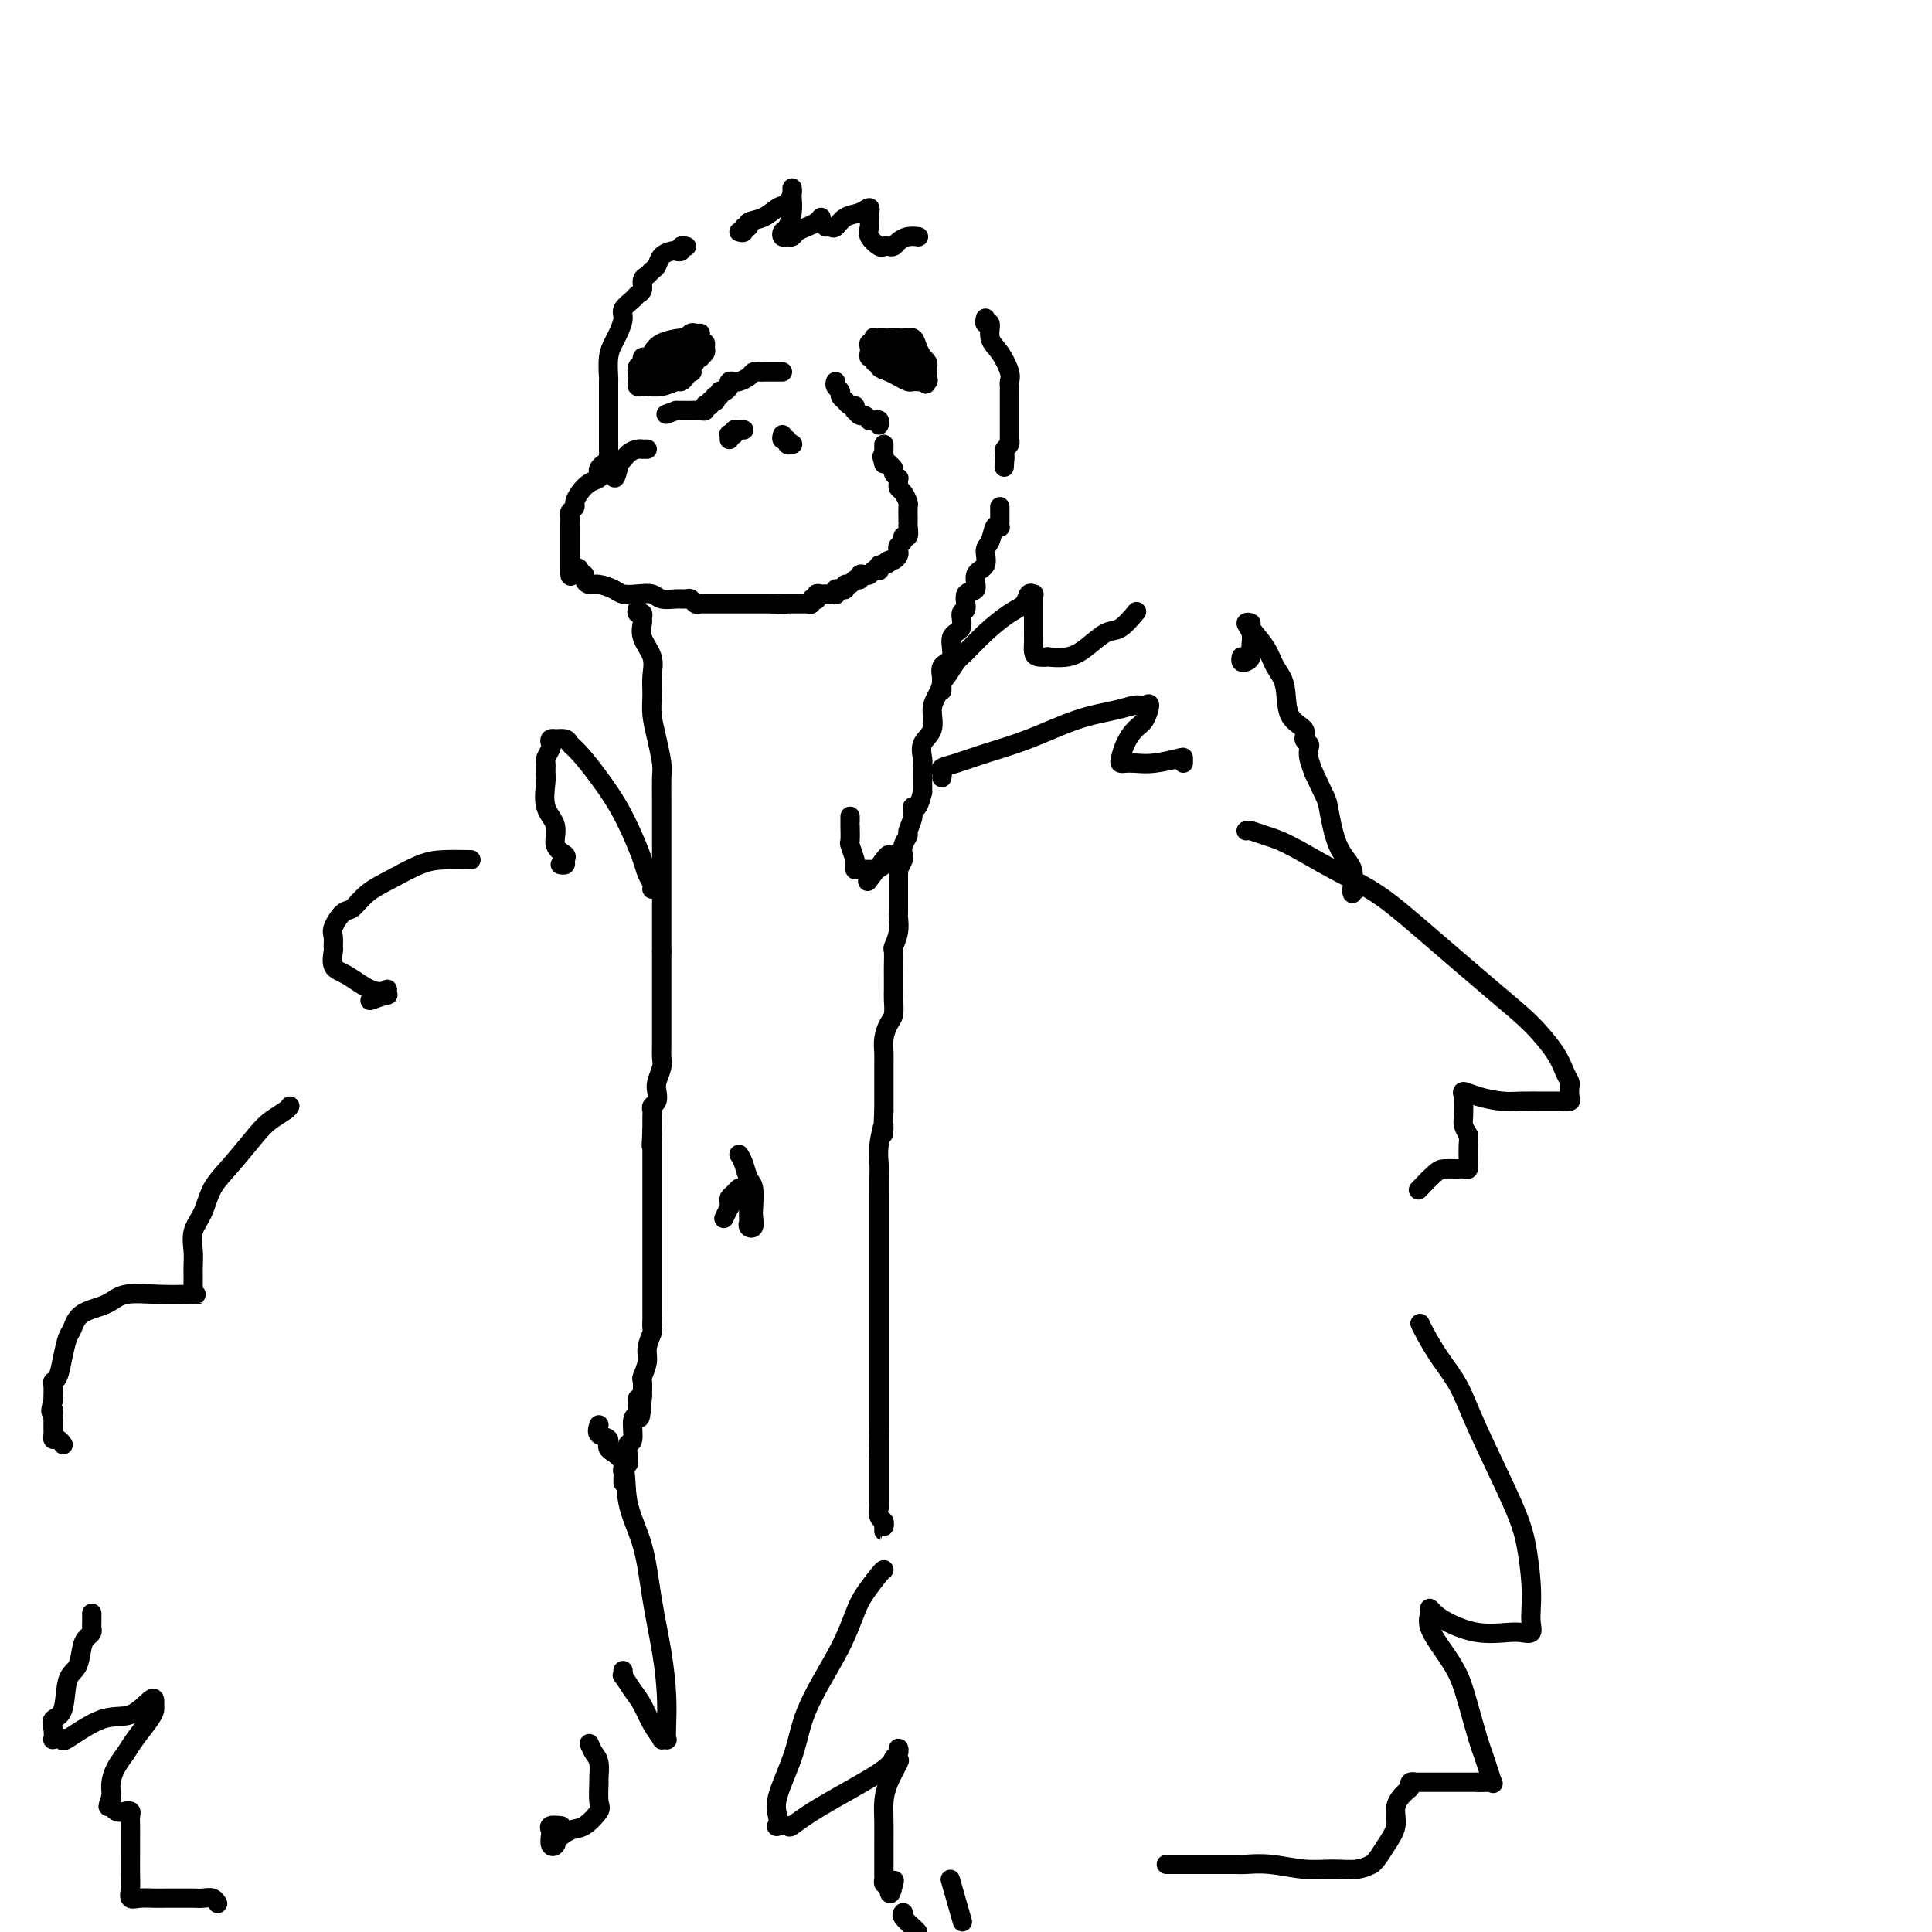 <svg viewBox='0 0 400 400' version='1.1' xmlns='http://www.w3.org/2000/svg' xmlns:xlink='http://www.w3.org/1999/xlink'><g fill='none' stroke='rgb(0,0,0)' stroke-width='4' stroke-linecap='round' stroke-linejoin='round'><path d='M145,69c-0.339,0.032 -0.679,0.063 -1,0c-0.321,-0.063 -0.625,-0.221 -1,0c-0.375,0.221 -0.821,0.820 -1,1c-0.179,0.180 -0.090,-0.058 -1,0c-0.910,0.058 -2.817,0.411 -4,1c-1.183,0.589 -1.641,1.414 -2,2c-0.359,0.586 -0.618,0.934 -1,1c-0.382,0.066 -0.887,-0.150 -1,0c-0.113,0.150 0.166,0.666 0,1c-0.166,0.334 -0.778,0.486 -1,1c-0.222,0.514 -0.056,1.392 0,2c0.056,0.608 0.000,0.948 0,1c-0.000,0.052 0.054,-0.182 0,0c-0.054,0.182 -0.216,0.782 0,1c0.216,0.218 0.811,0.054 1,0c0.189,-0.054 -0.027,0.000 0,0c0.027,-0.000 0.298,-0.056 1,0c0.702,0.056 1.834,0.222 3,0c1.166,-0.222 2.364,-0.833 3,-1c0.636,-0.167 0.710,0.109 1,0c0.290,-0.109 0.797,-0.603 1,-1c0.203,-0.397 0.101,-0.699 0,-1'/><path d='M142,77c1.791,-0.106 1.269,0.129 1,0c-0.269,-0.129 -0.283,-0.622 0,-1c0.283,-0.378 0.864,-0.640 1,-1c0.136,-0.360 -0.174,-0.817 0,-1c0.174,-0.183 0.832,-0.091 1,0c0.168,0.091 -0.154,0.182 0,0c0.154,-0.182 0.784,-0.637 1,-1c0.216,-0.363 0.017,-0.633 0,-1c-0.017,-0.367 0.149,-0.830 0,-1c-0.149,-0.170 -0.613,-0.046 -1,0c-0.387,0.046 -0.697,0.015 -1,0c-0.303,-0.015 -0.600,-0.015 -1,0c-0.400,0.015 -0.905,0.046 -1,0c-0.095,-0.046 0.219,-0.170 0,0c-0.219,0.170 -0.973,0.632 -2,1c-1.027,0.368 -2.328,0.641 -3,1c-0.672,0.359 -0.716,0.803 -1,1c-0.284,0.197 -0.808,0.145 -1,0c-0.192,-0.145 -0.052,-0.385 0,0c0.052,0.385 0.015,1.396 0,2c-0.015,0.604 -0.007,0.802 0,1'/><path d='M135,77c-1.228,0.928 0.203,0.249 1,0c0.797,-0.249 0.960,-0.070 1,0c0.040,0.070 -0.043,0.029 0,0c0.043,-0.029 0.210,-0.045 1,0c0.790,0.045 2.201,0.152 3,0c0.799,-0.152 0.985,-0.563 1,-1c0.015,-0.437 -0.140,-0.902 0,-1c0.140,-0.098 0.573,0.170 1,0c0.427,-0.170 0.846,-0.776 1,-1c0.154,-0.224 0.044,-0.064 0,0c-0.044,0.064 -0.022,0.032 0,0'/><path d='M138,74c-0.357,-0.113 -0.715,-0.227 -1,0c-0.285,0.227 -0.498,0.794 -1,1c-0.502,0.206 -1.295,0.053 -1,0c0.295,-0.053 1.676,-0.004 2,0c0.324,0.004 -0.410,-0.038 0,0c0.410,0.038 1.966,0.154 3,0c1.034,-0.154 1.548,-0.580 2,-1c0.452,-0.420 0.844,-0.834 1,-1c0.156,-0.166 0.078,-0.083 0,0'/><path d='M162,77c-0.303,-0.000 -0.606,-0.000 -1,0c-0.394,0.000 -0.879,0.000 -1,0c-0.121,-0.000 0.122,-0.001 0,0c-0.122,0.001 -0.609,0.003 -1,0c-0.391,-0.003 -0.686,-0.011 -1,0c-0.314,0.011 -0.647,0.042 -1,0c-0.353,-0.042 -0.725,-0.155 -1,0c-0.275,0.155 -0.451,0.580 -1,1c-0.549,0.420 -1.470,0.835 -2,1c-0.530,0.165 -0.668,0.082 -1,0c-0.332,-0.082 -0.859,-0.161 -1,0c-0.141,0.161 0.102,0.564 0,1c-0.102,0.436 -0.549,0.905 -1,1c-0.451,0.095 -0.904,-0.185 -1,0c-0.096,0.185 0.166,0.833 0,1c-0.166,0.167 -0.762,-0.148 -1,0c-0.238,0.148 -0.120,0.758 0,1c0.120,0.242 0.242,0.116 0,0c-0.242,-0.116 -0.849,-0.224 -1,0c-0.151,0.224 0.154,0.778 0,1c-0.154,0.222 -0.766,0.112 -1,0c-0.234,-0.112 -0.091,-0.226 0,0c0.091,0.226 0.131,0.793 0,1c-0.131,0.207 -0.433,0.056 -1,0c-0.567,-0.056 -1.399,-0.015 -2,0c-0.601,0.015 -0.969,0.004 -1,0c-0.031,-0.004 0.277,-0.001 0,0c-0.277,0.001 -1.138,0.001 -2,0'/><path d='M140,85c-3.667,1.333 -1.833,0.667 0,0'/><path d='M134,93c-0.440,-0.004 -0.880,-0.008 -1,0c-0.120,0.008 0.080,0.027 0,0c-0.080,-0.027 -0.441,-0.099 -1,0c-0.559,0.099 -1.316,0.369 -2,1c-0.684,0.631 -1.294,1.622 -2,2c-0.706,0.378 -1.508,0.143 -2,0c-0.492,-0.143 -0.674,-0.194 -1,0c-0.326,0.194 -0.798,0.632 -1,1c-0.202,0.368 -0.135,0.666 0,1c0.135,0.334 0.338,0.705 0,1c-0.338,0.295 -1.219,0.513 -2,1c-0.781,0.487 -1.463,1.244 -2,2c-0.537,0.756 -0.928,1.512 -1,2c-0.072,0.488 0.177,0.709 0,1c-0.177,0.291 -0.779,0.651 -1,1c-0.221,0.349 -0.059,0.685 0,1c0.059,0.315 0.016,0.608 0,1c-0.016,0.392 -0.004,0.882 0,1c0.004,0.118 0.001,-0.137 0,0c-0.001,0.137 -0.000,0.667 0,1c0.000,0.333 0.000,0.471 0,1c-0.000,0.529 -0.000,1.451 0,2c0.000,0.549 0.000,0.724 0,1c-0.000,0.276 -0.000,0.651 0,1c0.000,0.349 0.000,0.671 0,1c-0.000,0.329 -0.000,0.665 0,1c0.000,0.335 0.000,0.667 0,1'/><path d='M118,118c-0.148,2.492 0.481,0.723 1,0c0.519,-0.723 0.926,-0.400 1,0c0.074,0.400 -0.186,0.877 0,1c0.186,0.123 0.816,-0.108 1,0c0.184,0.108 -0.079,0.554 0,1c0.079,0.446 0.499,0.890 1,1c0.501,0.110 1.083,-0.115 2,0c0.917,0.115 2.170,0.571 3,1c0.830,0.429 1.237,0.833 2,1c0.763,0.167 1.882,0.098 3,0c1.118,-0.098 2.236,-0.223 3,0c0.764,0.223 1.174,0.796 2,1c0.826,0.204 2.067,0.041 3,0c0.933,-0.041 1.559,0.042 2,0c0.441,-0.042 0.697,-0.207 1,0c0.303,0.207 0.651,0.788 1,1c0.349,0.212 0.698,0.057 1,0c0.302,-0.057 0.558,-0.015 1,0c0.442,0.015 1.070,0.004 2,0c0.930,-0.004 2.161,-0.001 3,0c0.839,0.001 1.285,0.000 2,0c0.715,-0.000 1.697,-0.000 2,0c0.303,0.000 -0.074,0.000 0,0c0.074,-0.000 0.597,-0.000 1,0c0.403,0.000 0.685,0.000 1,0c0.315,-0.000 0.662,-0.000 1,0c0.338,0.000 0.668,0.000 1,0c0.332,-0.000 0.666,-0.000 1,0'/><path d='M160,125c4.510,0.309 1.786,0.083 1,0c-0.786,-0.083 0.367,-0.022 1,0c0.633,0.022 0.747,0.006 1,0c0.253,-0.006 0.646,-0.001 1,0c0.354,0.001 0.668,-0.004 1,0c0.332,0.004 0.681,0.015 1,0c0.319,-0.015 0.607,-0.056 1,0c0.393,0.056 0.889,0.207 1,0c0.111,-0.207 -0.163,-0.773 0,-1c0.163,-0.227 0.765,-0.113 1,0c0.235,0.113 0.104,0.227 0,0c-0.104,-0.227 -0.182,-0.793 0,-1c0.182,-0.207 0.623,-0.054 1,0c0.377,0.054 0.689,0.011 1,0c0.311,-0.011 0.622,0.011 1,0c0.378,-0.011 0.823,-0.054 1,0c0.177,0.054 0.085,0.207 0,0c-0.085,-0.207 -0.163,-0.772 0,-1c0.163,-0.228 0.568,-0.118 1,0c0.432,0.118 0.890,0.243 1,0c0.110,-0.243 -0.129,-0.853 0,-1c0.129,-0.147 0.626,0.171 1,0c0.374,-0.171 0.625,-0.829 1,-1c0.375,-0.171 0.874,0.147 1,0c0.126,-0.147 -0.120,-0.757 0,-1c0.120,-0.243 0.607,-0.117 1,0c0.393,0.117 0.694,0.225 1,0c0.306,-0.225 0.618,-0.782 1,-1c0.382,-0.218 0.834,-0.097 1,0c0.166,0.097 0.048,0.171 0,0c-0.048,-0.171 -0.024,-0.585 0,-1'/><path d='M182,117c3.581,-1.173 1.534,-0.107 1,0c-0.534,0.107 0.444,-0.745 1,-1c0.556,-0.255 0.689,0.087 1,0c0.311,-0.087 0.800,-0.602 1,-1c0.200,-0.398 0.110,-0.679 0,-1c-0.110,-0.321 -0.240,-0.682 0,-1c0.240,-0.318 0.849,-0.592 1,-1c0.151,-0.408 -0.156,-0.950 0,-1c0.156,-0.050 0.774,0.391 1,0c0.226,-0.391 0.060,-1.614 0,-2c-0.060,-0.386 -0.015,0.066 0,0c0.015,-0.066 0.001,-0.651 0,-1c-0.001,-0.349 0.010,-0.461 0,-1c-0.010,-0.539 -0.041,-1.506 0,-2c0.041,-0.494 0.154,-0.515 0,-1c-0.154,-0.485 -0.576,-1.436 -1,-2c-0.424,-0.564 -0.850,-0.743 -1,-1c-0.150,-0.257 -0.025,-0.594 0,-1c0.025,-0.406 -0.050,-0.883 0,-1c0.050,-0.117 0.224,0.126 0,0c-0.224,-0.126 -0.847,-0.622 -1,-1c-0.153,-0.378 0.165,-0.637 0,-1c-0.165,-0.363 -0.814,-0.828 -1,-1c-0.186,-0.172 0.090,-0.049 0,0c-0.090,0.049 -0.545,0.025 -1,0'/><path d='M183,96c-0.774,-2.498 -0.207,-1.244 0,-1c0.207,0.244 0.056,-0.522 0,-1c-0.056,-0.478 -0.015,-0.667 0,-1c0.015,-0.333 0.004,-0.809 0,-1c-0.004,-0.191 -0.002,-0.095 0,0'/><path d='M182,88c0.081,-0.425 0.162,-0.850 0,-1c-0.162,-0.150 -0.568,-0.025 -1,0c-0.432,0.025 -0.890,-0.050 -1,0c-0.110,0.050 0.128,0.225 0,0c-0.128,-0.225 -0.622,-0.849 -1,-1c-0.378,-0.151 -0.640,0.171 -1,0c-0.360,-0.171 -0.819,-0.834 -1,-1c-0.181,-0.166 -0.086,0.167 0,0c0.086,-0.167 0.163,-0.832 0,-1c-0.163,-0.168 -0.564,0.162 -1,0c-0.436,-0.162 -0.905,-0.817 -1,-1c-0.095,-0.183 0.185,0.105 0,0c-0.185,-0.105 -0.834,-0.602 -1,-1c-0.166,-0.398 0.152,-0.695 0,-1c-0.152,-0.305 -0.773,-0.618 -1,-1c-0.227,-0.382 -0.061,-0.834 0,-1c0.061,-0.166 0.017,-0.048 0,0c-0.017,0.048 -0.009,0.024 0,0'/><path d='M182,74c-0.122,0.002 -0.244,0.005 0,0c0.244,-0.005 0.854,-0.016 1,0c0.146,0.016 -0.172,0.061 0,0c0.172,-0.061 0.834,-0.227 1,0c0.166,0.227 -0.163,0.845 0,1c0.163,0.155 0.817,-0.155 1,0c0.183,0.155 -0.105,0.774 0,1c0.105,0.226 0.603,0.058 1,0c0.397,-0.058 0.695,-0.005 1,0c0.305,0.005 0.619,-0.037 1,0c0.381,0.037 0.830,0.154 1,0c0.170,-0.154 0.060,-0.580 0,-1c-0.060,-0.420 -0.071,-0.833 0,-1c0.071,-0.167 0.225,-0.086 0,0c-0.225,0.086 -0.830,0.177 -1,0c-0.170,-0.177 0.094,-0.622 0,-1c-0.094,-0.378 -0.547,-0.689 -1,-1'/><path d='M187,72c-0.394,-0.862 -0.879,-1.015 -1,-1c-0.121,0.015 0.121,0.200 0,0c-0.121,-0.200 -0.606,-0.786 -1,-1c-0.394,-0.214 -0.698,-0.057 -1,0c-0.302,0.057 -0.603,0.014 -1,0c-0.397,-0.014 -0.890,0.000 -1,0c-0.110,-0.000 0.163,-0.015 0,0c-0.163,0.015 -0.762,0.060 -1,0c-0.238,-0.060 -0.116,-0.224 0,0c0.116,0.224 0.226,0.834 0,1c-0.226,0.166 -0.789,-0.114 -1,0c-0.211,0.114 -0.072,0.623 0,1c0.072,0.377 0.076,0.622 0,1c-0.076,0.378 -0.232,0.889 0,1c0.232,0.111 0.853,-0.177 1,0c0.147,0.177 -0.179,0.821 0,1c0.179,0.179 0.864,-0.106 1,0c0.136,0.106 -0.276,0.603 0,1c0.276,0.397 1.240,0.695 2,1c0.760,0.305 1.317,0.618 2,1c0.683,0.382 1.492,0.834 2,1c0.508,0.166 0.714,0.045 1,0c0.286,-0.045 0.653,-0.013 1,0c0.347,0.013 0.673,0.006 1,0'/><path d='M191,79c1.641,1.070 0.243,0.245 0,0c-0.243,-0.245 0.668,0.089 1,0c0.332,-0.089 0.085,-0.602 0,-1c-0.085,-0.398 -0.008,-0.679 0,-1c0.008,-0.321 -0.054,-0.680 0,-1c0.054,-0.320 0.223,-0.601 0,-1c-0.223,-0.399 -0.837,-0.916 -1,-1c-0.163,-0.084 0.124,0.265 0,0c-0.124,-0.265 -0.659,-1.143 -1,-2c-0.341,-0.857 -0.487,-1.694 -1,-2c-0.513,-0.306 -1.392,-0.082 -2,0c-0.608,0.082 -0.947,0.022 -1,0c-0.053,-0.022 0.178,-0.006 0,0c-0.178,0.006 -0.765,0.002 -1,0c-0.235,-0.002 -0.117,-0.001 0,0'/><path d='M154,89c-0.301,0.030 -0.603,0.060 -1,0c-0.397,-0.060 -0.891,-0.208 -1,0c-0.109,0.208 0.167,0.774 0,1c-0.167,0.226 -0.777,0.112 -1,0c-0.223,-0.112 -0.060,-0.222 0,0c0.060,0.222 0.017,0.778 0,1c-0.017,0.222 -0.009,0.111 0,0'/><path d='M162,90c-0.121,0.453 -0.243,0.906 0,1c0.243,0.094 0.850,-0.171 1,0c0.150,0.171 -0.156,0.778 0,1c0.156,0.222 0.773,0.060 1,0c0.227,-0.060 0.065,-0.017 0,0c-0.065,0.017 -0.032,0.009 0,0'/><path d='M142,51c0.120,0.030 0.240,0.060 0,0c-0.240,-0.060 -0.842,-0.210 -1,0c-0.158,0.210 0.126,0.781 0,1c-0.126,0.219 -0.664,0.086 -1,0c-0.336,-0.086 -0.471,-0.125 -1,0c-0.529,0.125 -1.452,0.414 -2,1c-0.548,0.586 -0.720,1.470 -1,2c-0.280,0.530 -0.667,0.705 -1,1c-0.333,0.295 -0.613,0.708 -1,1c-0.387,0.292 -0.882,0.463 -1,1c-0.118,0.537 0.141,1.441 0,2c-0.141,0.559 -0.682,0.772 -1,1c-0.318,0.228 -0.414,0.469 -1,1c-0.586,0.531 -1.663,1.351 -2,2c-0.337,0.649 0.067,1.128 0,2c-0.067,0.872 -0.607,2.139 -1,3c-0.393,0.861 -0.641,1.316 -1,2c-0.359,0.684 -0.828,1.596 -1,3c-0.172,1.404 -0.046,3.300 0,4c0.046,0.700 0.012,0.202 0,1c-0.012,0.798 -0.003,2.890 0,4c0.003,1.110 0.001,1.238 0,2c-0.001,0.762 -0.001,2.159 0,3c0.001,0.841 0.003,1.126 0,2c-0.003,0.874 -0.011,2.337 0,3c0.011,0.663 0.041,0.525 0,1c-0.041,0.475 -0.155,1.564 0,2c0.155,0.436 0.577,0.218 1,0'/><path d='M127,96c-0.089,5.200 0.689,2.200 1,1c0.311,-1.200 0.156,-0.600 0,0'/><path d='M153,48c0.458,0.120 0.916,0.241 1,0c0.084,-0.241 -0.206,-0.842 0,-1c0.206,-0.158 0.909,0.127 1,0c0.091,-0.127 -0.431,-0.668 0,-1c0.431,-0.332 1.814,-0.457 3,-1c1.186,-0.543 2.174,-1.504 3,-2c0.826,-0.496 1.489,-0.526 2,-1c0.511,-0.474 0.869,-1.392 1,-2c0.131,-0.608 0.035,-0.908 0,-1c-0.035,-0.092 -0.009,0.022 0,0c0.009,-0.022 -0.001,-0.181 0,0c0.001,0.181 0.011,0.703 0,1c-0.011,0.297 -0.042,0.371 0,1c0.042,0.629 0.158,1.815 0,3c-0.158,1.185 -0.589,2.371 -1,3c-0.411,0.629 -0.801,0.701 -1,1c-0.199,0.299 -0.205,0.823 0,1c0.205,0.177 0.622,0.006 1,0c0.378,-0.006 0.718,0.152 1,0c0.282,-0.152 0.507,-0.615 1,-1c0.493,-0.385 1.256,-0.691 2,-1c0.744,-0.309 1.470,-0.622 2,-1c0.530,-0.378 0.866,-0.822 1,-1c0.134,-0.178 0.067,-0.089 0,0'/><path d='M171,47c0.350,-0.055 0.700,-0.111 1,0c0.300,0.111 0.550,0.387 1,0c0.450,-0.387 1.101,-1.439 2,-2c0.899,-0.561 2.044,-0.632 3,-1c0.956,-0.368 1.721,-1.035 2,-1c0.279,0.035 0.073,0.771 0,1c-0.073,0.229 -0.013,-0.050 0,0c0.013,0.050 -0.022,0.430 0,1c0.022,0.570 0.100,1.329 0,2c-0.100,0.671 -0.377,1.252 0,2c0.377,0.748 1.410,1.662 2,2c0.590,0.338 0.738,0.101 1,0c0.262,-0.101 0.638,-0.066 1,0c0.362,0.066 0.710,0.161 1,0c0.290,-0.161 0.521,-0.579 1,-1c0.479,-0.421 1.206,-0.844 2,-1c0.794,-0.156 1.655,-0.045 2,0c0.345,0.045 0.172,0.022 0,0'/><path d='M204,66c-0.009,0.036 -0.018,0.071 0,0c0.018,-0.071 0.063,-0.250 0,0c-0.063,0.250 -0.234,0.928 0,1c0.234,0.072 0.872,-0.461 1,0c0.128,0.461 -0.253,1.916 0,3c0.253,1.084 1.140,1.796 2,3c0.860,1.204 1.695,2.900 2,4c0.305,1.100 0.082,1.604 0,2c-0.082,0.396 -0.022,0.684 0,1c0.022,0.316 0.006,0.661 0,1c-0.006,0.339 -0.002,0.673 0,1c0.002,0.327 0.000,0.647 0,1c-0.000,0.353 -0.000,0.739 0,1c0.000,0.261 0.000,0.397 0,1c-0.000,0.603 0.000,1.672 0,2c-0.000,0.328 -0.000,-0.085 0,0c0.000,0.085 0.001,0.667 0,1c-0.001,0.333 -0.004,0.418 0,1c0.004,0.582 0.015,1.662 0,2c-0.015,0.338 -0.057,-0.064 0,0c0.057,0.064 0.211,0.594 0,1c-0.211,0.406 -0.788,0.686 -1,1c-0.212,0.314 -0.061,0.661 0,1c0.061,0.339 0.030,0.669 0,1'/><path d='M208,95c-0.167,3.000 -0.083,1.500 0,0'/><path d='M207,105c-0.000,-0.089 -0.000,-0.178 0,0c0.000,0.178 0.001,0.623 0,1c-0.001,0.377 -0.003,0.687 0,1c0.003,0.313 0.012,0.630 0,1c-0.012,0.370 -0.046,0.794 0,1c0.046,0.206 0.172,0.195 0,0c-0.172,-0.195 -0.643,-0.573 -1,0c-0.357,0.573 -0.601,2.098 -1,3c-0.399,0.902 -0.952,1.181 -1,2c-0.048,0.819 0.409,2.178 0,3c-0.409,0.822 -1.683,1.107 -2,2c-0.317,0.893 0.324,2.393 0,3c-0.324,0.607 -1.611,0.320 -2,1c-0.389,0.680 0.122,2.325 0,3c-0.122,0.675 -0.878,0.378 -1,1c-0.122,0.622 0.388,2.161 0,3c-0.388,0.839 -1.676,0.976 -2,2c-0.324,1.024 0.315,2.934 0,4c-0.315,1.066 -1.585,1.290 -2,2c-0.415,0.710 0.025,1.908 0,3c-0.025,1.092 -0.514,2.078 -1,3c-0.486,0.922 -0.967,1.779 -1,3c-0.033,1.221 0.384,2.806 0,4c-0.384,1.194 -1.567,1.997 -2,3c-0.433,1.003 -0.116,2.207 0,3c0.116,0.793 0.031,1.175 0,2c-0.031,0.825 -0.009,2.093 0,3c0.009,0.907 0.004,1.454 0,2'/><path d='M191,164c-1.089,4.627 -1.812,3.193 -2,3c-0.188,-0.193 0.160,0.855 0,2c-0.160,1.145 -0.826,2.385 -1,3c-0.174,0.615 0.146,0.603 0,1c-0.146,0.397 -0.757,1.202 -1,2c-0.243,0.798 -0.118,1.590 0,2c0.118,0.410 0.228,0.439 0,1c-0.228,0.561 -0.793,1.656 -1,2c-0.207,0.344 -0.055,-0.062 0,0c0.055,0.062 0.015,0.593 0,1c-0.015,0.407 -0.004,0.689 0,1c0.004,0.311 0.001,0.651 0,1c-0.001,0.349 -0.001,0.708 0,1c0.001,0.292 0.001,0.517 0,1c-0.001,0.483 -0.004,1.222 0,2c0.004,0.778 0.015,1.593 0,2c-0.015,0.407 -0.057,0.406 0,1c0.057,0.594 0.211,1.782 0,3c-0.211,1.218 -0.789,2.466 -1,3c-0.211,0.534 -0.057,0.354 0,1c0.057,0.646 0.016,2.116 0,3c-0.016,0.884 -0.007,1.180 0,2c0.007,0.820 0.012,2.162 0,3c-0.012,0.838 -0.042,1.172 0,2c0.042,0.828 0.155,2.149 0,3c-0.155,0.851 -0.577,1.230 -1,2c-0.423,0.770 -0.845,1.930 -1,3c-0.155,1.070 -0.041,2.050 0,3c0.041,0.950 0.011,1.871 0,3c-0.011,1.129 -0.003,2.465 0,4c0.003,1.535 0.002,3.267 0,5'/><path d='M183,230c-0.403,8.073 0.088,3.756 0,3c-0.088,-0.756 -0.756,2.047 -1,4c-0.244,1.953 -0.065,3.054 0,4c0.065,0.946 0.018,1.736 0,3c-0.018,1.264 -0.005,3.002 0,4c0.005,0.998 0.001,1.255 0,2c-0.001,0.745 -0.000,1.978 0,3c0.000,1.022 0.000,1.833 0,2c-0.000,0.167 -0.000,-0.311 0,0c0.000,0.311 0.000,1.411 0,2c-0.000,0.589 -0.000,0.669 0,1c0.000,0.331 0.000,0.915 0,1c-0.000,0.085 -0.000,-0.329 0,0c0.000,0.329 0.000,1.400 0,2c-0.000,0.600 -0.000,0.730 0,1c0.000,0.270 0.000,0.680 0,1c-0.000,0.320 -0.000,0.550 0,1c0.000,0.450 0.000,1.121 0,2c-0.000,0.879 -0.000,1.968 0,3c0.000,1.032 0.000,2.009 0,3c-0.000,0.991 -0.000,1.996 0,3c0.000,1.004 0.000,2.007 0,3c-0.000,0.993 -0.000,1.975 0,3c0.000,1.025 0.000,2.092 0,3c-0.000,0.908 -0.000,1.657 0,2c0.000,0.343 0.000,0.281 0,1c0.000,0.719 -0.000,2.220 0,3c0.000,0.780 0.000,0.838 0,1c0.000,0.162 -0.000,0.428 0,1c0.000,0.572 0.000,1.449 0,2c-0.000,0.551 0.000,0.775 0,1'/><path d='M182,295c-0.155,10.471 -0.041,4.147 0,2c0.041,-2.147 0.011,-0.118 0,1c-0.011,1.118 -0.003,1.323 0,2c0.003,0.677 0.001,1.825 0,3c-0.001,1.175 0.000,2.376 0,3c-0.000,0.624 -0.001,0.672 0,1c0.001,0.328 0.004,0.938 0,2c-0.004,1.062 -0.015,2.576 0,3c0.015,0.424 0.057,-0.241 0,0c-0.057,0.241 -0.211,1.390 0,2c0.211,0.610 0.789,0.681 1,1c0.211,0.319 0.057,0.885 0,1c-0.057,0.115 -0.015,-0.222 0,0c0.015,0.222 0.004,1.001 0,1c-0.004,-0.001 -0.001,-0.784 0,-1c0.001,-0.216 0.000,0.134 0,0c-0.000,-0.134 -0.000,-0.753 0,-1c0.000,-0.247 0.000,-0.124 0,0'/><path d='M132,126c-0.114,0.450 -0.229,0.899 0,1c0.229,0.101 0.801,-0.147 1,0c0.199,0.147 0.025,0.688 0,1c-0.025,0.312 0.099,0.393 0,1c-0.099,0.607 -0.419,1.739 0,3c0.419,1.261 1.579,2.650 2,4c0.421,1.350 0.102,2.662 0,4c-0.102,1.338 0.011,2.701 0,4c-0.011,1.299 -0.147,2.534 0,4c0.147,1.466 0.575,3.164 1,5c0.425,1.836 0.846,3.809 1,5c0.154,1.191 0.041,1.599 0,3c-0.041,1.401 -0.011,3.794 0,5c0.011,1.206 0.003,1.226 0,2c-0.003,0.774 -0.001,2.301 0,3c0.001,0.699 0.000,0.571 0,1c-0.000,0.429 -0.000,1.416 0,2c0.000,0.584 0.000,0.765 0,1c-0.000,0.235 -0.000,0.523 0,1c0.000,0.477 0.000,1.144 0,2c-0.000,0.856 -0.000,1.901 0,2c0.000,0.099 0.000,-0.748 0,0c-0.000,0.748 -0.000,3.091 0,4c0.000,0.909 0.000,0.385 0,1c-0.000,0.615 -0.000,2.369 0,3c0.000,0.631 0.000,0.138 0,1c-0.000,0.862 -0.000,3.078 0,4c0.000,0.922 0.000,0.549 0,1c-0.000,0.451 -0.000,1.725 0,3'/><path d='M137,197c-0.000,7.151 -0.000,5.530 0,5c0.000,-0.530 0.000,0.032 0,1c-0.000,0.968 -0.000,2.342 0,3c0.000,0.658 0.000,0.602 0,1c-0.000,0.398 -0.000,1.251 0,2c0.000,0.749 0.001,1.393 0,2c-0.001,0.607 -0.004,1.178 0,2c0.004,0.822 0.015,1.897 0,3c-0.015,1.103 -0.056,2.236 0,3c0.056,0.764 0.207,1.160 0,2c-0.207,0.840 -0.774,2.123 -1,3c-0.226,0.877 -0.113,1.348 0,2c0.113,0.652 0.226,1.484 0,2c-0.226,0.516 -0.793,0.717 -1,1c-0.207,0.283 -0.056,0.650 0,1c0.056,0.350 0.015,0.685 0,1c-0.015,0.315 -0.004,0.610 0,1c0.004,0.390 0.001,0.874 0,1c-0.001,0.126 -0.000,-0.107 0,0c0.000,0.107 0.000,0.553 0,1'/><path d='M135,234c-0.309,5.907 -0.083,2.174 0,1c0.083,-1.174 0.022,0.210 0,1c-0.022,0.790 -0.006,0.985 0,1c0.006,0.015 0.002,-0.149 0,0c-0.002,0.149 -0.000,0.613 0,1c0.000,0.387 0.000,0.697 0,1c-0.000,0.303 -0.000,0.597 0,1c0.000,0.403 0.000,0.914 0,1c-0.000,0.086 -0.000,-0.254 0,0c0.000,0.254 0.000,1.102 0,2c-0.000,0.898 -0.000,1.847 0,3c0.000,1.153 -0.000,2.512 0,4c0.000,1.488 0.000,3.107 0,4c-0.000,0.893 -0.000,1.059 0,2c0.000,0.941 0.000,2.656 0,4c-0.000,1.344 -0.000,2.319 0,3c0.000,0.681 0.000,1.070 0,2c-0.000,0.930 -0.000,2.400 0,3c0.000,0.600 0.001,0.330 0,1c-0.001,0.670 -0.004,2.280 0,3c0.004,0.720 0.016,0.551 0,1c-0.016,0.449 -0.061,1.514 0,2c0.061,0.486 0.226,0.391 0,1c-0.226,0.609 -0.845,1.923 -1,3c-0.155,1.077 0.154,1.918 0,3c-0.154,1.082 -0.772,2.407 -1,3c-0.228,0.593 -0.065,0.455 0,1c0.065,0.545 0.033,1.772 0,3'/><path d='M133,289c-0.553,8.629 -0.937,2.703 -1,1c-0.063,-1.703 0.193,0.817 0,2c-0.193,1.183 -0.837,1.029 -1,2c-0.163,0.971 0.153,3.068 0,4c-0.153,0.932 -0.777,0.698 -1,1c-0.223,0.302 -0.046,1.141 0,2c0.046,0.859 -0.040,1.737 0,2c0.040,0.263 0.207,-0.088 0,0c-0.207,0.088 -0.788,0.616 -1,1c-0.212,0.384 -0.057,0.625 0,1c0.057,0.375 0.015,0.884 0,1c-0.015,0.116 -0.004,-0.161 0,0c0.004,0.161 0.001,0.760 0,1c-0.001,0.240 -0.001,0.120 0,0'/><path d='M124,295c-0.250,0.782 -0.500,1.564 0,2c0.500,0.436 1.752,0.527 2,1c0.248,0.473 -0.506,1.329 0,2c0.506,0.671 2.272,1.159 3,3c0.728,1.841 0.419,5.036 1,8c0.581,2.964 2.051,5.696 3,9c0.949,3.304 1.378,7.180 2,11c0.622,3.820 1.436,7.584 2,11c0.564,3.416 0.879,6.484 1,9c0.121,2.516 0.048,4.480 0,6c-0.048,1.520 -0.071,2.596 0,3c0.071,0.404 0.237,0.138 0,0c-0.237,-0.138 -0.878,-0.146 -1,0c-0.122,0.146 0.275,0.448 0,0c-0.275,-0.448 -1.222,-1.646 -2,-3c-0.778,-1.354 -1.385,-2.864 -2,-4c-0.615,-1.136 -1.237,-1.898 -2,-3c-0.763,-1.102 -1.669,-2.543 -2,-3c-0.331,-0.457 -0.089,0.069 0,0c0.089,-0.069 0.025,-0.734 0,-1c-0.025,-0.266 -0.013,-0.133 0,0'/><path d='M122,361c0.309,0.710 0.618,1.419 1,2c0.382,0.581 0.837,1.032 1,2c0.163,0.968 0.035,2.452 0,3c-0.035,0.548 0.025,0.159 0,1c-0.025,0.841 -0.133,2.913 0,4c0.133,1.087 0.508,1.191 0,2c-0.508,0.809 -1.901,2.325 -3,3c-1.099,0.675 -1.906,0.508 -3,1c-1.094,0.492 -2.475,1.642 -3,2c-0.525,0.358 -0.193,-0.075 0,0c0.193,0.075 0.246,0.657 0,1c-0.246,0.343 -0.791,0.446 -1,0c-0.209,-0.446 -0.084,-1.440 0,-2c0.084,-0.560 0.126,-0.686 0,-1c-0.126,-0.314 -0.418,-0.815 0,-1c0.418,-0.185 1.548,-0.053 2,0c0.452,0.053 0.226,0.026 0,0'/><path d='M183,325c-0.129,0.050 -0.257,0.101 -1,1c-0.743,0.899 -2.100,2.647 -3,4c-0.900,1.353 -1.342,2.311 -2,4c-0.658,1.689 -1.533,4.107 -3,7c-1.467,2.893 -3.528,6.259 -5,9c-1.472,2.741 -2.355,4.857 -3,7c-0.645,2.143 -1.050,4.311 -2,7c-0.950,2.689 -2.443,5.897 -3,8c-0.557,2.103 -0.177,3.102 0,4c0.177,0.898 0.150,1.696 0,2c-0.150,0.304 -0.422,0.114 0,0c0.422,-0.114 1.538,-0.153 2,0c0.462,0.153 0.271,0.498 1,0c0.729,-0.498 2.377,-1.838 6,-4c3.623,-2.162 9.219,-5.146 12,-7c2.781,-1.854 2.747,-2.577 3,-3c0.253,-0.423 0.793,-0.546 1,-1c0.207,-0.454 0.080,-1.238 0,-1c-0.080,0.238 -0.112,1.496 0,2c0.112,0.504 0.370,0.252 0,1c-0.370,0.748 -1.367,2.497 -2,4c-0.633,1.503 -0.902,2.760 -1,4c-0.098,1.240 -0.026,2.465 0,4c0.026,1.535 0.006,3.382 0,5c-0.006,1.618 0.001,3.008 0,4c-0.001,0.992 -0.011,1.585 0,2c0.011,0.415 0.041,0.650 0,1c-0.041,0.350 -0.155,0.814 0,1c0.155,0.186 0.577,0.093 1,0'/><path d='M184,390c0.067,4.044 0.733,1.156 1,0c0.267,-1.156 0.133,-0.578 0,0'/><path d='M187,396c-0.200,0.222 -0.400,0.444 0,1c0.400,0.556 1.400,1.444 2,2c0.600,0.556 0.800,0.778 1,1'/><path d='M199,397c0.222,0.778 0.444,1.556 0,0c-0.444,-1.556 -1.556,-5.444 -2,-7c-0.444,-1.556 -0.222,-0.778 0,0'/><path d='M135,184c-0.025,0.069 -0.051,0.138 0,0c0.051,-0.138 0.177,-0.482 0,-1c-0.177,-0.518 -0.658,-1.211 -1,-2c-0.342,-0.789 -0.546,-1.675 -1,-3c-0.454,-1.325 -1.158,-3.090 -2,-5c-0.842,-1.910 -1.821,-3.966 -3,-6c-1.179,-2.034 -2.558,-4.048 -4,-6c-1.442,-1.952 -2.946,-3.843 -4,-5c-1.054,-1.157 -1.659,-1.579 -2,-2c-0.341,-0.421 -0.417,-0.842 -1,-1c-0.583,-0.158 -1.672,-0.055 -2,0c-0.328,0.055 0.104,0.060 0,0c-0.104,-0.060 -0.746,-0.186 -1,0c-0.254,0.186 -0.121,0.683 0,1c0.121,0.317 0.229,0.452 0,1c-0.229,0.548 -0.796,1.507 -1,2c-0.204,0.493 -0.047,0.518 0,1c0.047,0.482 -0.018,1.421 0,2c0.018,0.579 0.117,0.799 0,2c-0.117,1.201 -0.452,3.382 0,5c0.452,1.618 1.691,2.672 2,4c0.309,1.328 -0.313,2.930 0,4c0.313,1.070 1.562,1.607 2,2c0.438,0.393 0.066,0.641 0,1c-0.066,0.359 0.175,0.827 0,1c-0.175,0.173 -0.764,0.049 -1,0c-0.236,-0.049 -0.118,-0.025 0,0'/><path d='M97,178c0.454,0.011 0.908,0.022 0,0c-0.908,-0.022 -3.178,-0.075 -5,0c-1.822,0.075 -3.198,0.280 -5,1c-1.802,0.720 -4.032,1.954 -6,3c-1.968,1.046 -3.676,1.904 -5,3c-1.324,1.096 -2.264,2.430 -3,3c-0.736,0.570 -1.269,0.374 -2,1c-0.731,0.626 -1.662,2.073 -2,3c-0.338,0.927 -0.083,1.335 0,2c0.083,0.665 -0.004,1.587 0,2c0.004,0.413 0.100,0.317 0,1c-0.100,0.683 -0.394,2.143 0,3c0.394,0.857 1.478,1.109 3,2c1.522,0.891 3.483,2.420 5,3c1.517,0.580 2.592,0.212 3,0c0.408,-0.212 0.151,-0.267 0,0c-0.151,0.267 -0.195,0.855 0,1c0.195,0.145 0.629,-0.153 0,0c-0.629,0.153 -2.323,0.758 -3,1c-0.677,0.242 -0.339,0.121 0,0'/><path d='M60,229c-0.141,0.247 -0.282,0.494 -1,1c-0.718,0.506 -2.012,1.272 -3,2c-0.988,0.728 -1.670,1.418 -3,3c-1.330,1.582 -3.309,4.054 -5,6c-1.691,1.946 -3.094,3.365 -4,5c-0.906,1.635 -1.315,3.487 -2,5c-0.685,1.513 -1.648,2.689 -2,4c-0.352,1.311 -0.094,2.758 0,4c0.094,1.242 0.024,2.280 0,3c-0.024,0.720 -0.002,1.121 0,2c0.002,0.879 -0.018,2.236 0,3c0.018,0.764 0.072,0.937 0,1c-0.072,0.063 -0.270,0.017 0,0c0.270,-0.017 1.009,-0.006 1,0c-0.009,0.006 -0.766,0.008 -1,0c-0.234,-0.008 0.053,-0.025 -1,0c-1.053,0.025 -3.448,0.094 -6,0c-2.552,-0.094 -5.261,-0.350 -7,0c-1.739,0.350 -2.507,1.306 -4,2c-1.493,0.694 -3.709,1.125 -5,2c-1.291,0.875 -1.656,2.196 -2,3c-0.344,0.804 -0.667,1.093 -1,2c-0.333,0.907 -0.678,2.432 -1,4c-0.322,1.568 -0.622,3.180 -1,4c-0.378,0.820 -0.833,0.849 -1,1c-0.167,0.151 -0.045,0.425 0,1c0.045,0.575 0.013,1.450 0,2c-0.013,0.550 -0.006,0.775 0,1'/><path d='M11,290c-0.928,3.194 -0.249,2.179 0,2c0.249,-0.179 0.067,0.477 0,1c-0.067,0.523 -0.018,0.913 0,1c0.018,0.087 0.004,-0.130 0,0c-0.004,0.130 0.002,0.608 0,1c-0.002,0.392 -0.011,0.697 0,1c0.011,0.303 0.042,0.603 0,1c-0.042,0.397 -0.155,0.890 0,1c0.155,0.110 0.580,-0.163 1,0c0.420,0.163 0.834,0.761 1,1c0.166,0.239 0.083,0.120 0,0'/><path d='M19,334c-0.002,0.333 -0.003,0.666 0,1c0.003,0.334 0.012,0.668 0,1c-0.012,0.332 -0.043,0.663 0,1c0.043,0.337 0.162,0.681 0,1c-0.162,0.319 -0.606,0.614 -1,1c-0.394,0.386 -0.740,0.862 -1,2c-0.260,1.138 -0.434,2.937 -1,4c-0.566,1.063 -1.525,1.388 -2,3c-0.475,1.612 -0.468,4.509 -1,6c-0.532,1.491 -1.604,1.577 -2,2c-0.396,0.423 -0.116,1.184 0,2c0.116,0.816 0.068,1.687 0,2c-0.068,0.313 -0.154,0.069 0,0c0.154,-0.069 0.550,0.037 1,0c0.450,-0.037 0.954,-0.217 1,0c0.046,0.217 -0.366,0.832 1,0c1.366,-0.832 4.509,-3.110 7,-4c2.491,-0.890 4.328,-0.394 6,-1c1.672,-0.606 3.179,-2.316 4,-3c0.821,-0.684 0.956,-0.342 1,0c0.044,0.342 -0.004,0.685 0,1c0.004,0.315 0.061,0.601 0,1c-0.061,0.399 -0.241,0.911 -1,2c-0.759,1.089 -2.098,2.754 -3,4c-0.902,1.246 -1.366,2.074 -2,3c-0.634,0.926 -1.438,1.949 -2,3c-0.562,1.051 -0.882,2.129 -1,3c-0.118,0.871 -0.034,1.535 0,2c0.034,0.465 0.017,0.733 0,1'/><path d='M23,372c-1.230,3.353 -0.306,1.736 0,1c0.306,-0.736 -0.005,-0.590 0,0c0.005,0.590 0.327,1.625 1,2c0.673,0.375 1.697,0.090 2,0c0.303,-0.090 -0.115,0.014 0,0c0.115,-0.014 0.763,-0.147 1,0c0.237,0.147 0.063,0.574 0,1c-0.063,0.426 -0.017,0.852 0,2c0.017,1.148 0.003,3.019 0,4c-0.003,0.981 0.004,1.072 0,2c-0.004,0.928 -0.020,2.694 0,4c0.020,1.306 0.074,2.154 0,3c-0.074,0.846 -0.277,1.691 0,2c0.277,0.309 1.033,0.083 2,0c0.967,-0.083 2.146,-0.022 3,0c0.854,0.022 1.383,0.006 2,0c0.617,-0.006 1.321,-0.003 2,0c0.679,0.003 1.335,0.004 2,0c0.665,-0.004 1.341,-0.015 2,0c0.659,0.015 1.300,0.056 2,0c0.700,-0.056 1.458,-0.207 2,0c0.542,0.207 0.869,0.774 1,1c0.131,0.226 0.065,0.113 0,0'/><path d='M195,161c0.057,-0.328 0.114,-0.656 0,-1c-0.114,-0.344 -0.400,-0.704 0,-1c0.400,-0.296 1.485,-0.527 3,-1c1.515,-0.473 3.459,-1.188 6,-2c2.541,-0.812 5.678,-1.719 9,-3c3.322,-1.281 6.828,-2.934 10,-4c3.172,-1.066 6.011,-1.544 8,-2c1.989,-0.456 3.130,-0.891 4,-1c0.870,-0.109 1.470,0.109 2,0c0.530,-0.109 0.990,-0.544 1,0c0.010,0.544 -0.429,2.069 -1,3c-0.571,0.931 -1.275,1.269 -2,2c-0.725,0.731 -1.472,1.856 -2,3c-0.528,1.144 -0.839,2.307 -1,3c-0.161,0.693 -0.173,0.914 0,1c0.173,0.086 0.530,0.036 1,0c0.470,-0.036 1.054,-0.059 2,0c0.946,0.059 2.253,0.198 4,0c1.747,-0.198 3.932,-0.733 5,-1c1.068,-0.267 1.018,-0.264 1,0c-0.018,0.264 -0.005,0.790 0,1c0.005,0.210 0.003,0.105 0,0'/><path d='M258,172c0.177,-0.085 0.354,-0.171 1,0c0.646,0.171 1.760,0.597 3,1c1.240,0.403 2.605,0.781 5,2c2.395,1.219 5.819,3.279 9,5c3.181,1.721 6.120,3.103 9,5c2.880,1.897 5.703,4.307 10,8c4.297,3.693 10.069,8.667 14,12c3.931,3.333 6.020,5.025 8,7c1.980,1.975 3.851,4.235 5,6c1.149,1.765 1.577,3.037 2,4c0.423,0.963 0.840,1.617 1,2c0.160,0.383 0.064,0.495 0,1c-0.064,0.505 -0.096,1.403 0,2c0.096,0.597 0.320,0.893 0,1c-0.320,0.107 -1.184,0.026 -2,0c-0.816,-0.026 -1.585,0.003 -3,0c-1.415,-0.003 -3.475,-0.037 -5,0c-1.525,0.037 -2.514,0.144 -4,0c-1.486,-0.144 -3.470,-0.539 -5,-1c-1.530,-0.461 -2.606,-0.990 -3,-1c-0.394,-0.010 -0.106,0.497 0,1c0.106,0.503 0.031,1.002 0,1c-0.031,-0.002 -0.019,-0.506 0,0c0.019,0.506 0.043,2.021 0,3c-0.043,0.979 -0.155,1.423 0,2c0.155,0.577 0.578,1.289 1,2'/><path d='M304,235c0.154,1.598 0.039,1.094 0,2c-0.039,0.906 -0.000,3.224 0,4c0.000,0.776 -0.038,0.012 0,0c0.038,-0.012 0.152,0.729 0,1c-0.152,0.271 -0.569,0.072 -1,0c-0.431,-0.072 -0.877,-0.019 -1,0c-0.123,0.019 0.075,0.002 0,0c-0.075,-0.002 -0.423,0.011 -1,0c-0.577,-0.011 -1.381,-0.044 -2,0c-0.619,0.044 -1.051,0.166 -2,1c-0.949,0.834 -2.414,2.381 -3,3c-0.586,0.619 -0.293,0.309 0,0'/><path d='M294,274c0.185,0.416 0.371,0.833 1,2c0.629,1.167 1.702,3.085 3,5c1.298,1.915 2.821,3.828 4,6c1.179,2.172 2.015,4.605 4,9c1.985,4.395 5.120,10.752 7,15c1.880,4.248 2.505,6.385 3,9c0.495,2.615 0.859,5.706 1,8c0.141,2.294 0.059,3.791 0,5c-0.059,1.209 -0.096,2.129 0,3c0.096,0.871 0.325,1.692 0,2c-0.325,0.308 -1.204,0.104 -2,0c-0.796,-0.104 -1.510,-0.109 -3,0c-1.490,0.109 -3.758,0.332 -6,0c-2.242,-0.332 -4.460,-1.220 -6,-2c-1.540,-0.780 -2.404,-1.452 -3,-2c-0.596,-0.548 -0.924,-0.973 -1,-1c-0.076,-0.027 0.101,0.345 0,1c-0.101,0.655 -0.479,1.593 0,3c0.479,1.407 1.816,3.282 3,5c1.184,1.718 2.215,3.278 3,5c0.785,1.722 1.324,3.608 2,6c0.676,2.392 1.488,5.292 2,7c0.512,1.708 0.723,2.223 1,3c0.277,0.777 0.618,1.816 1,3c0.382,1.184 0.803,2.513 1,3c0.197,0.487 0.168,0.131 0,0c-0.168,-0.131 -0.477,-0.037 -1,0c-0.523,0.037 -1.262,0.019 -2,0'/><path d='M306,369c-0.705,0.000 -0.969,0.000 -2,0c-1.031,-0.000 -2.830,-0.001 -4,0c-1.170,0.001 -1.710,0.004 -3,0c-1.290,-0.004 -3.328,-0.013 -4,0c-0.672,0.013 0.022,0.050 0,0c-0.022,-0.050 -0.761,-0.188 -1,0c-0.239,0.188 0.021,0.700 0,1c-0.021,0.300 -0.324,0.388 -1,1c-0.676,0.612 -1.727,1.748 -2,3c-0.273,1.252 0.230,2.622 0,4c-0.230,1.378 -1.193,2.765 -2,4c-0.807,1.235 -1.456,2.316 -2,3c-0.544,0.684 -0.982,0.969 -1,1c-0.018,0.031 0.384,-0.192 0,0c-0.384,0.192 -1.552,0.797 -3,1c-1.448,0.203 -3.174,0.002 -5,0c-1.826,-0.002 -3.750,0.196 -6,0c-2.250,-0.196 -4.826,-0.784 -7,-1c-2.174,-0.216 -3.945,-0.058 -5,0c-1.055,0.058 -1.394,0.015 -2,0c-0.606,-0.015 -1.479,-0.004 -2,0c-0.521,0.004 -0.690,0.001 -1,0c-0.310,-0.001 -0.760,-0.000 -1,0c-0.240,0.000 -0.271,0.000 -1,0c-0.729,-0.000 -2.158,-0.000 -4,0c-1.842,0.000 -4.098,0.000 -5,0c-0.902,-0.000 -0.451,-0.000 0,0'/><path d='M195,143c-0.004,-0.307 -0.009,-0.614 0,-1c0.009,-0.386 0.031,-0.850 0,-1c-0.031,-0.150 -0.117,0.015 0,0c0.117,-0.015 0.436,-0.210 1,-1c0.564,-0.790 1.373,-2.175 2,-3c0.627,-0.825 1.071,-1.090 2,-2c0.929,-0.910 2.344,-2.464 4,-4c1.656,-1.536 3.554,-3.053 5,-4c1.446,-0.947 2.440,-1.324 3,-2c0.560,-0.676 0.686,-1.652 1,-2c0.314,-0.348 0.816,-0.069 1,0c0.184,0.069 0.049,-0.070 0,0c-0.049,0.070 -0.014,0.351 0,1c0.014,0.649 0.005,1.666 0,3c-0.005,1.334 -0.007,2.984 0,4c0.007,1.016 0.023,1.396 0,2c-0.023,0.604 -0.085,1.431 0,2c0.085,0.569 0.318,0.880 1,1c0.682,0.120 1.814,0.049 2,0c0.186,-0.049 -0.572,-0.077 0,0c0.572,0.077 2.476,0.258 4,0c1.524,-0.258 2.668,-0.956 4,-2c1.332,-1.044 2.852,-2.434 4,-3c1.148,-0.566 1.924,-0.306 3,-1c1.076,-0.694 2.450,-2.341 3,-3c0.550,-0.659 0.275,-0.329 0,0'/><path d='M257,136c-0.082,0.403 -0.164,0.806 0,1c0.164,0.194 0.575,0.178 1,0c0.425,-0.178 0.865,-0.517 1,-1c0.135,-0.483 -0.033,-1.110 0,-2c0.033,-0.890 0.267,-2.045 0,-3c-0.267,-0.955 -1.037,-1.711 -1,-2c0.037,-0.289 0.879,-0.110 1,0c0.121,0.110 -0.478,0.151 0,1c0.478,0.849 2.035,2.506 3,4c0.965,1.494 1.340,2.824 2,4c0.660,1.176 1.606,2.199 2,4c0.394,1.801 0.235,4.380 1,6c0.765,1.620 2.453,2.282 3,3c0.547,0.718 -0.047,1.494 0,2c0.047,0.506 0.734,0.744 1,1c0.266,0.256 0.110,0.530 0,1c-0.110,0.470 -0.174,1.134 0,2c0.174,0.866 0.587,1.933 1,3'/><path d='M272,160c2.619,5.650 2.668,5.276 3,7c0.332,1.724 0.947,5.547 2,8c1.053,2.453 2.545,3.537 3,5c0.455,1.463 -0.127,3.306 0,4c0.127,0.694 0.962,0.237 1,0c0.038,-0.237 -0.720,-0.256 -1,0c-0.280,0.256 -0.080,0.787 0,1c0.080,0.213 0.040,0.106 0,0'/><path d='M176,169c-0.001,0.286 -0.001,0.571 0,1c0.001,0.429 0.004,1.001 0,1c-0.004,-0.001 -0.015,-0.576 0,0c0.015,0.576 0.056,2.302 0,3c-0.056,0.698 -0.210,0.369 0,1c0.210,0.631 0.784,2.222 1,3c0.216,0.778 0.074,0.743 0,1c-0.074,0.257 -0.080,0.808 0,1c0.080,0.192 0.247,0.027 1,0c0.753,-0.027 2.094,0.084 3,0c0.906,-0.084 1.378,-0.362 2,-1c0.622,-0.638 1.395,-1.635 2,-2c0.605,-0.365 1.041,-0.097 1,0c-0.041,0.097 -0.558,0.023 -1,0c-0.442,-0.023 -0.809,0.004 -1,0c-0.191,-0.004 -0.205,-0.040 -1,1c-0.795,1.040 -2.370,3.154 -3,4c-0.630,0.846 -0.315,0.423 0,0'/><path d='M153,239c0.340,0.537 0.679,1.074 1,2c0.321,0.926 0.623,2.241 1,3c0.377,0.759 0.829,0.961 1,2c0.171,1.039 0.060,2.916 0,4c-0.060,1.084 -0.069,1.374 0,2c0.069,0.626 0.215,1.589 0,2c-0.215,0.411 -0.790,0.272 -1,0c-0.210,-0.272 -0.056,-0.675 0,-1c0.056,-0.325 0.012,-0.570 0,-1c-0.012,-0.430 0.008,-1.044 0,-2c-0.008,-0.956 -0.043,-2.253 0,-3c0.043,-0.747 0.165,-0.943 0,-1c-0.165,-0.057 -0.619,0.026 -1,0c-0.381,-0.026 -0.691,-0.160 -1,0c-0.309,0.160 -0.618,0.615 -1,1c-0.382,0.385 -0.838,0.699 -1,1c-0.162,0.301 -0.030,0.589 0,1c0.030,0.411 -0.044,0.945 0,1c0.044,0.055 0.204,-0.370 0,0c-0.204,0.370 -0.773,1.534 -1,2c-0.227,0.466 -0.114,0.233 0,0'/></g>
</svg>